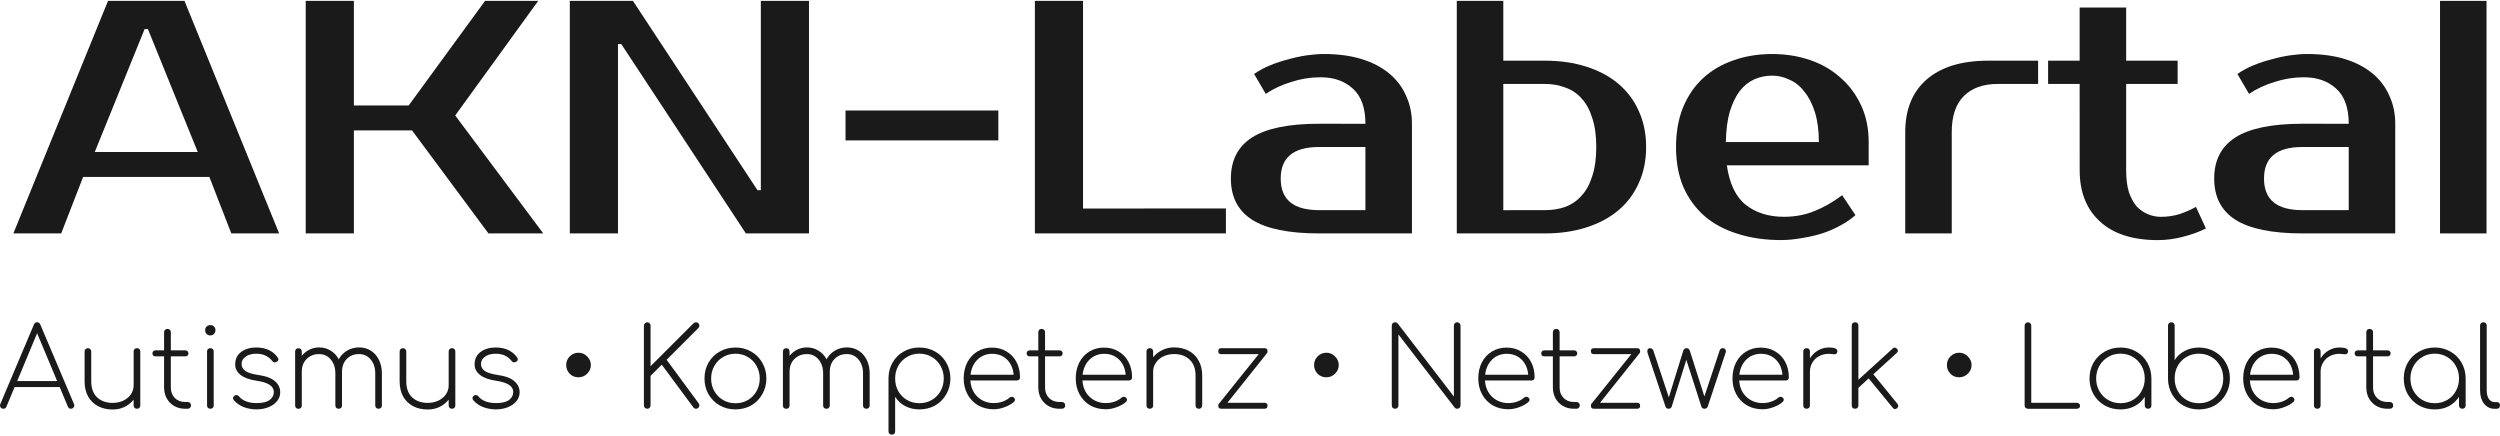 <?xml version="1.0" encoding="UTF-8"?>
<svg xmlns="http://www.w3.org/2000/svg" width="287" height="50" version="1.1" viewBox="0 0 95.576 16.584">
 <g transform="translate(-5.129 -6.739)" fill="#1a1a1a" stroke-width=".265">
  <g aria-label="AKN-Labertal">
   <path d="m8.752 12.517h3.937l-1.905-4.699h-0.127zm3.429-5.779 3.619 8.89h-1.829l-0.838-2.159h-4.826l-0.838 2.159h-1.829l3.619-8.89z"/>
   <path d="m22.532 11.12 3.365 4.508h-2.095l-2.921-3.937h-2.223v3.937h-1.841v-8.89h1.841v4h2.095l2.921-4h2.032z"/>
   <path d="m36.057 6.739v8.89h-2.413l-4.763-7.239h-0.127v7.239h-1.841v-8.89h2.413l4.763 7.239h0.127v-7.239z"/>
   <path d="m43.296 12.073h-5.842v-1.143h5.842z"/>
   <path d="m51.996 14.676v0.953h-7.303v-8.89h1.841v7.938z"/>
   <path d="m54.091 13.533q0 1.206 1.46 1.206h1.778v-2.413h-1.778q-1.46 0-1.46 1.206zm3.239-2.095q0-0.914-0.483-1.346-0.47-0.432-1.232-0.432-0.572 0-1.118 0.178-0.546 0.165-0.978 0.457l-0.445-0.762q0.279-0.191 0.61-0.33 0.343-0.14 0.699-0.229 0.356-0.102 0.699-0.152 0.356-0.051 0.66-0.051 0.813 0 1.435 0.191t1.054 0.546 0.648 0.851q0.229 0.483 0.229 1.079v4.191h-3.556q-1.727 0-2.553-0.521-0.813-0.521-0.813-1.575t0.813-1.575q0.826-0.521 2.553-0.521z"/>
   <path d="m64.188 14.74q0.432 0 0.787-0.127 0.368-0.14 0.622-0.432 0.267-0.292 0.406-0.749 0.152-0.457 0.152-1.105t-0.152-1.105q-0.14-0.457-0.406-0.749-0.254-0.292-0.622-0.419-0.356-0.14-0.787-0.14h-1.587v4.826zm-3.365 0.889v-8.89h1.778v2.286h1.587q0.876 0 1.587 0.229 0.724 0.229 1.232 0.66 0.508 0.432 0.775 1.041 0.279 0.61 0.279 1.372t-0.279 1.372q-0.267 0.61-0.775 1.041t-1.232 0.66q-0.711 0.229-1.587 0.229z"/>
   <path d="m73.332 14.994q0.622 0 1.156-0.216 0.546-0.216 1.067-0.61l0.508 0.762q-0.241 0.216-0.572 0.394-0.318 0.178-0.699 0.305-0.368 0.114-0.775 0.178-0.406 0.076-0.813 0.076-0.902 0-1.651-0.241-0.737-0.229-1.257-0.673-0.521-0.457-0.813-1.118-0.279-0.66-0.279-1.524 0-0.851 0.267-1.511 0.279-0.673 0.762-1.118 0.495-0.457 1.168-0.686 0.673-0.241 1.486-0.241 0.762 0 1.435 0.229t1.168 0.673q0.495 0.432 0.787 1.054t0.292 1.41v0.889h-5.423q0.152 1.054 0.724 1.511 0.584 0.457 1.46 0.457zm-0.445-5.397q-0.368 0-0.686 0.14t-0.559 0.445q-0.229 0.305-0.381 0.787-0.14 0.483-0.152 1.168h3.556q0-0.66-0.152-1.143t-0.406-0.787q-0.241-0.318-0.572-0.457-0.318-0.152-0.648-0.152z"/>
   <path d="m83.047 9.914h-1.524q-0.864 0-1.321 0.47-0.457 0.457-0.457 1.372v3.873h-1.778v-3.873q0-1.295 0.813-2.007 0.826-0.724 2.362-0.724h1.905z"/>
   <path d="m84.635 9.914h-1.206v-0.889h1.206v-2.032h1.778v2.032h1.968v0.889h-1.968v3.302q0 0.483 0.102 0.826 0.114 0.33 0.292 0.546 0.191 0.203 0.432 0.305t0.508 0.102q0.381 0 0.737-0.114 0.356-0.127 0.597-0.267l0.381 0.826q-0.381 0.191-0.876 0.318-0.483 0.127-0.965 0.127-1.435 0-2.21-0.711t-0.775-1.956z"/>
   <path d="m91.683 13.533q0 1.206 1.46 1.206h1.778v-2.413h-1.778q-1.46 0-1.46 1.206zm3.239-2.095q0-0.914-0.483-1.346-0.47-0.432-1.232-0.432-0.572 0-1.118 0.178-0.546 0.165-0.978 0.457l-0.445-0.762q0.279-0.191 0.61-0.33 0.343-0.14 0.699-0.229 0.356-0.102 0.699-0.152 0.356-0.051 0.66-0.051 0.813 0 1.435 0.191t1.054 0.546 0.648 0.851q0.229 0.483 0.229 1.079v4.191h-3.556q-1.727 0-2.553-0.521-0.813-0.521-0.813-1.575t0.813-1.575q0.826-0.521 2.553-0.521z"/>
   <path d="m100.19 15.629h-1.778v-8.89h1.778z"/>
  </g>
  <g aria-label="Autismus • Kompetenz • Netzwerk • Labertal">
   <path d="m7.957 22.15q0.013 0.025 0.013 0.055 0 0.051-0.038 0.089t-0.089 0.038q-0.085 0-0.119-0.08l-0.313-0.749h-1.723l-0.313 0.749q-0.03 0.08-0.119 0.08-0.059 0-0.093-0.038-0.034-0.038-0.034-0.089 0-0.03 0.013-0.055l1.283-3.035q0.034-0.089 0.123-0.089 0.085 0 0.123 0.089zm-0.643-0.876-0.766-1.829-0.762 1.829z"/>
   <path d="m10.365 20.016q0.059 0 0.093 0.034 0.034 0.034 0.034 0.093v2.062q0 0.055-0.034 0.093-0.034 0.034-0.093 0.034-0.055 0-0.093-0.034-0.034-0.038-0.034-0.093v-0.22q-0.144 0.178-0.351 0.279-0.207 0.097-0.453 0.097-0.309 0-0.555-0.127-0.241-0.127-0.381-0.368-0.135-0.246-0.135-0.584v-1.139q0-0.055 0.034-0.089 0.038-0.038 0.093-0.038t0.089 0.038q0.038 0.034 0.038 0.089v1.139q0 0.402 0.224 0.614 0.229 0.212 0.593 0.212 0.224 0 0.406-0.085 0.186-0.089 0.292-0.241 0.106-0.157 0.106-0.343v-1.295q0-0.059 0.034-0.093 0.038-0.034 0.093-0.034z"/>
   <path d="m12.3 22.074q0.059 0 0.093 0.038 0.038 0.034 0.038 0.093 0 0.055-0.038 0.093-0.034 0.034-0.093 0.034h-0.097q-0.233 0-0.415-0.106-0.182-0.106-0.284-0.288-0.102-0.186-0.102-0.419v-1.19h-0.33q-0.051 0-0.085-0.03-0.03-0.034-0.03-0.085t0.03-0.08q0.034-0.034 0.085-0.034h0.33v-0.69q0-0.059 0.034-0.093 0.038-0.038 0.093-0.038 0.059 0 0.093 0.038 0.038 0.034 0.038 0.093v0.69h0.559q0.051 0 0.08 0.034 0.034 0.03 0.034 0.08t-0.034 0.085q-0.03 0.03-0.08 0.03h-0.559v1.19q0 0.246 0.152 0.402 0.152 0.152 0.394 0.152z"/>
   <path d="m13.045 20.143q0-0.059 0.034-0.093 0.038-0.034 0.093-0.034 0.059 0 0.093 0.034 0.034 0.034 0.034 0.093v2.062q0 0.055-0.034 0.093-0.034 0.034-0.093 0.034-0.055 0-0.093-0.034-0.034-0.038-0.034-0.093zm0.127-1.008q0.08 0 0.135 0.051 0.059 0.051 0.059 0.144 0 0.085-0.059 0.144-0.055 0.055-0.14 0.055t-0.14-0.055q-0.055-0.059-0.055-0.144 0-0.093 0.059-0.144 0.059-0.051 0.14-0.051z"/>
   <path d="m14.937 19.991q0.533 0 0.809 0.381 0.025 0.03 0.025 0.072 0 0.059-0.068 0.097-0.042 0.017-0.064 0.017-0.064 0-0.106-0.055-0.216-0.275-0.605-0.275-0.258 0-0.411 0.114-0.152 0.11-0.152 0.275 0 0.169 0.144 0.271 0.148 0.102 0.491 0.152 0.449 0.064 0.643 0.241 0.199 0.174 0.199 0.423 0 0.195-0.127 0.343-0.123 0.148-0.33 0.229-0.207 0.08-0.453 0.08t-0.478-0.085q-0.233-0.089-0.385-0.267-0.03-0.034-0.03-0.076 0-0.059 0.055-0.097 0.025-0.021 0.072-0.021 0.059 0 0.097 0.047 0.212 0.258 0.682 0.258 0.334 0 0.491-0.119 0.161-0.119 0.161-0.305 0-0.334-0.648-0.428-0.411-0.059-0.622-0.224-0.207-0.165-0.207-0.398 0-0.309 0.224-0.478 0.229-0.174 0.593-0.174z"/>
   <path d="m18.857 19.987q0.254 0 0.453 0.127 0.199 0.127 0.309 0.356 0.11 0.224 0.11 0.512v1.223q0 0.055-0.034 0.093-0.034 0.034-0.093 0.034-0.055 0-0.093-0.034-0.034-0.038-0.034-0.093v-1.223q0-0.326-0.174-0.533-0.174-0.207-0.445-0.207-0.296 0-0.478 0.195-0.182 0.195-0.174 0.516v1.253q0 0.055-0.034 0.093-0.034 0.034-0.093 0.034-0.055 0-0.093-0.034-0.034-0.038-0.034-0.093v-1.223q0-0.326-0.174-0.533-0.174-0.207-0.445-0.207-0.292 0-0.478 0.186-0.186 0.186-0.186 0.483v1.295q0 0.055-0.034 0.093-0.034 0.034-0.093 0.034-0.055 0-0.093-0.034-0.034-0.038-0.034-0.093v-2.062q0-0.059 0.034-0.093 0.038-0.034 0.093-0.034 0.059 0 0.093 0.034 0.034 0.034 0.034 0.093v0.165q0.119-0.152 0.292-0.237 0.174-0.085 0.373-0.085 0.246 0 0.44 0.123 0.195 0.119 0.309 0.33 0.114-0.212 0.318-0.33 0.203-0.123 0.457-0.123z"/>
   <path d="m22.409 20.016q0.059 0 0.093 0.034 0.034 0.034 0.034 0.093v2.062q0 0.055-0.034 0.093-0.034 0.034-0.093 0.034-0.055 0-0.093-0.034-0.034-0.038-0.034-0.093v-0.22q-0.144 0.178-0.351 0.279-0.207 0.097-0.453 0.097-0.309 0-0.555-0.127-0.241-0.127-0.381-0.368-0.135-0.246-0.135-0.584v-1.139q0-0.055 0.034-0.089 0.038-0.038 0.093-0.038t0.089 0.038q0.038 0.034 0.038 0.089v1.139q0 0.402 0.224 0.614 0.229 0.212 0.593 0.212 0.224 0 0.406-0.085 0.186-0.089 0.292-0.241 0.106-0.157 0.106-0.343v-1.295q0-0.059 0.034-0.093 0.038-0.034 0.093-0.034z"/>
   <path d="m24.09 19.991q0.533 0 0.809 0.381 0.025 0.03 0.025 0.072 0 0.059-0.068 0.097-0.042 0.017-0.064 0.017-0.064 0-0.106-0.055-0.216-0.275-0.605-0.275-0.258 0-0.411 0.114-0.152 0.11-0.152 0.275 0 0.169 0.144 0.271 0.148 0.102 0.491 0.152 0.449 0.064 0.643 0.241 0.199 0.174 0.199 0.423 0 0.195-0.127 0.343-0.123 0.148-0.33 0.229-0.207 0.08-0.453 0.08t-0.478-0.085q-0.233-0.089-0.385-0.267-0.03-0.034-0.03-0.076 0-0.059 0.055-0.097 0.025-0.021 0.072-0.021 0.059 0 0.097 0.047 0.212 0.258 0.682 0.258 0.334 0 0.491-0.119 0.161-0.119 0.161-0.305 0-0.334-0.648-0.428-0.411-0.059-0.622-0.224-0.207-0.165-0.207-0.398 0-0.309 0.224-0.478 0.229-0.174 0.593-0.174z"/>
   <path d="m27.244 20.19q0.191 0 0.33 0.14 0.144 0.14 0.144 0.33 0 0.191-0.14 0.33-0.14 0.14-0.334 0.14-0.199 0-0.334-0.135-0.135-0.14-0.135-0.334 0-0.195 0.135-0.33 0.14-0.14 0.334-0.14z"/>
   <path d="m30 22.205q0 0.055-0.038 0.093-0.034 0.034-0.089 0.034-0.051 0-0.089-0.034-0.038-0.038-0.038-0.093v-3.052q0-0.055 0.038-0.089 0.038-0.038 0.089-0.038 0.055 0 0.089 0.038 0.038 0.034 0.038 0.089v1.554l1.643-1.643q0.047-0.038 0.097-0.038 0.055 0 0.089 0.038 0.038 0.038 0.038 0.089 0 0.047-0.038 0.093l-1.215 1.215 1.228 1.668q0.025 0.038 0.025 0.076 0 0.051-0.038 0.089t-0.085 0.038q-0.072 0-0.11-0.055l-1.206-1.63-0.428 0.428z"/>
   <path d="m33.247 19.991q0.33 0 0.601 0.157 0.271 0.152 0.423 0.423 0.157 0.271 0.157 0.605 0 0.33-0.157 0.601-0.152 0.271-0.423 0.428-0.271 0.152-0.601 0.152-0.334 0-0.605-0.152-0.271-0.157-0.428-0.428-0.152-0.271-0.152-0.601 0-0.334 0.152-0.605 0.157-0.271 0.428-0.423 0.271-0.157 0.605-0.157zm0 0.237q-0.262 0-0.474 0.127-0.212 0.123-0.334 0.339-0.123 0.216-0.123 0.483 0 0.267 0.123 0.483 0.123 0.216 0.334 0.339 0.212 0.123 0.474 0.123 0.262 0 0.474-0.123 0.212-0.123 0.33-0.339 0.123-0.216 0.123-0.483 0-0.267-0.123-0.483-0.119-0.216-0.33-0.339-0.212-0.127-0.474-0.127z"/>
   <path d="m37.505 19.987q0.254 0 0.453 0.127 0.199 0.127 0.309 0.356 0.11 0.224 0.11 0.512v1.223q0 0.055-0.034 0.093-0.034 0.034-0.093 0.034-0.055 0-0.093-0.034-0.034-0.038-0.034-0.093v-1.223q0-0.326-0.174-0.533-0.174-0.207-0.445-0.207-0.296 0-0.478 0.195t-0.174 0.516v1.253q0 0.055-0.034 0.093-0.034 0.034-0.093 0.034-0.055 0-0.093-0.034-0.034-0.038-0.034-0.093v-1.223q0-0.326-0.174-0.533-0.174-0.207-0.445-0.207-0.292 0-0.478 0.186-0.186 0.186-0.186 0.483v1.295q0 0.055-0.034 0.093-0.034 0.034-0.093 0.034-0.055 0-0.093-0.034-0.034-0.038-0.034-0.093v-2.062q0-0.059 0.034-0.093 0.038-0.034 0.093-0.034 0.059 0 0.093 0.034 0.034 0.034 0.034 0.093v0.165q0.119-0.152 0.292-0.237 0.174-0.085 0.373-0.085 0.246 0 0.44 0.123 0.195 0.119 0.309 0.33 0.114-0.212 0.318-0.33 0.203-0.123 0.457-0.123z"/>
   <path d="m40.278 19.991q0.334 0 0.605 0.157 0.271 0.152 0.423 0.423 0.157 0.271 0.157 0.605 0 0.33-0.157 0.601-0.152 0.271-0.423 0.428-0.271 0.152-0.605 0.152-0.301 0-0.546-0.127-0.241-0.131-0.381-0.356v1.321q0 0.059-0.034 0.093-0.034 0.034-0.093 0.034-0.055 0-0.093-0.034-0.034-0.034-0.034-0.093v-2.045q0.004-0.326 0.161-0.593 0.157-0.267 0.423-0.415 0.271-0.152 0.597-0.152zm0 2.129q0.262 0 0.474-0.123 0.212-0.123 0.334-0.339t0.123-0.483q0-0.267-0.123-0.483t-0.334-0.339q-0.212-0.127-0.474-0.127t-0.474 0.127q-0.212 0.123-0.334 0.339-0.119 0.216-0.119 0.483 0 0.267 0.119 0.483 0.123 0.216 0.334 0.339 0.212 0.123 0.474 0.123z"/>
   <path d="m43.059 19.995q0.309 0 0.55 0.148 0.246 0.144 0.381 0.402 0.135 0.258 0.135 0.588 0 0.055-0.034 0.089-0.034 0.03-0.089 0.03h-1.774q0.013 0.25 0.131 0.449 0.119 0.195 0.318 0.305 0.199 0.11 0.445 0.11 0.165 0 0.33-0.055 0.169-0.059 0.267-0.152 0.042-0.034 0.089-0.034t0.076 0.025q0.047 0.038 0.047 0.089 0 0.042-0.038 0.08-0.135 0.123-0.356 0.203-0.216 0.08-0.415 0.08-0.334 0-0.597-0.148-0.258-0.152-0.406-0.419-0.148-0.271-0.148-0.61 0-0.343 0.135-0.61 0.14-0.271 0.385-0.419 0.25-0.152 0.567-0.152zm0 0.237q-0.33 0-0.559 0.22-0.224 0.22-0.267 0.58h1.647q-0.03-0.36-0.254-0.58-0.224-0.22-0.567-0.22z"/>
   <path d="m45.722 22.074q0.059 0 0.093 0.038 0.038 0.034 0.038 0.093 0 0.055-0.038 0.093-0.034 0.034-0.093 0.034h-0.097q-0.233 0-0.415-0.106-0.182-0.106-0.284-0.288-0.102-0.186-0.102-0.419v-1.19h-0.33q-0.051 0-0.085-0.03-0.03-0.034-0.03-0.085t0.03-0.08q0.034-0.034 0.085-0.034h0.33v-0.69q0-0.059 0.034-0.093 0.038-0.038 0.093-0.038 0.059 0 0.093 0.038 0.038 0.034 0.038 0.093v0.69h0.559q0.051 0 0.08 0.034 0.034 0.03 0.034 0.08t-0.034 0.085q-0.03 0.03-0.08 0.03h-0.559v1.19q0 0.246 0.152 0.402 0.152 0.152 0.394 0.152z"/>
   <path d="m47.343 19.995q0.309 0 0.55 0.148 0.246 0.144 0.381 0.402 0.135 0.258 0.135 0.588 0 0.055-0.034 0.089-0.034 0.03-0.089 0.03h-1.774q0.013 0.25 0.131 0.449 0.119 0.195 0.318 0.305 0.199 0.11 0.445 0.11 0.165 0 0.33-0.055 0.169-0.059 0.267-0.152 0.042-0.034 0.089-0.034t0.076 0.025q0.047 0.038 0.047 0.089 0 0.042-0.038 0.08-0.135 0.123-0.356 0.203-0.216 0.08-0.415 0.08-0.334 0-0.597-0.148-0.258-0.152-0.406-0.419-0.148-0.271-0.148-0.61 0-0.343 0.135-0.61 0.14-0.271 0.385-0.419 0.25-0.152 0.567-0.152zm0 0.237q-0.33 0-0.559 0.22-0.224 0.22-0.267 0.58h1.647q-0.03-0.36-0.254-0.58-0.224-0.22-0.567-0.22z"/>
   <path d="m50.019 19.987q0.309 0 0.55 0.127 0.246 0.127 0.381 0.373 0.14 0.241 0.14 0.58v1.139q0 0.055-0.038 0.093-0.034 0.034-0.089 0.034t-0.093-0.034q-0.034-0.038-0.034-0.093v-1.139q0-0.402-0.229-0.614-0.224-0.212-0.588-0.212-0.224 0-0.411 0.089-0.182 0.085-0.288 0.241-0.106 0.152-0.106 0.339v1.295q0 0.055-0.034 0.093-0.034 0.034-0.093 0.034-0.055 0-0.093-0.034-0.034-0.038-0.034-0.093v-2.062q0-0.059 0.034-0.093 0.038-0.034 0.093-0.034 0.059 0 0.093 0.034 0.034 0.034 0.034 0.093v0.22q0.144-0.178 0.351-0.275 0.207-0.102 0.453-0.102z"/>
   <path d="m53.473 22.104q0.114 0 0.114 0.114t-0.114 0.114h-1.655q-0.114 0-0.114-0.114 0-0.064 0.034-0.089l1.511-1.884h-1.431q-0.114 0-0.114-0.114t0.114-0.114h1.655q0.114 0 0.114 0.114 0 0.051-0.017 0.072l-1.516 1.901z"/>
   <path d="m55.836 20.19q0.191 0 0.33 0.14 0.144 0.14 0.144 0.33 0 0.191-0.14 0.33-0.14 0.14-0.334 0.14-0.199 0-0.334-0.135-0.135-0.14-0.135-0.334 0-0.195 0.135-0.33 0.14-0.14 0.334-0.14z"/>
   <path d="m60.712 19.153q0-0.055 0.034-0.089 0.038-0.038 0.093-0.038 0.051 0 0.089 0.038 0.038 0.034 0.038 0.089v3.052q0 0.055-0.038 0.093-0.038 0.034-0.089 0.034-0.059 0-0.093-0.038l-2.155-2.803v2.714q0 0.055-0.038 0.093-0.034 0.034-0.089 0.034t-0.093-0.034q-0.034-0.038-0.034-0.093v-3.052q0-0.055 0.034-0.089 0.038-0.038 0.093-0.038 0.059 0 0.097 0.042l2.151 2.798z"/>
   <path d="m62.732 19.995q0.309 0 0.55 0.148 0.246 0.144 0.381 0.402 0.135 0.258 0.135 0.588 0 0.055-0.034 0.089-0.034 0.03-0.089 0.03h-1.774q0.013 0.25 0.131 0.449 0.119 0.195 0.318 0.305 0.199 0.11 0.445 0.11 0.165 0 0.33-0.055 0.169-0.059 0.267-0.152 0.042-0.034 0.089-0.034t0.076 0.025q0.047 0.038 0.047 0.089 0 0.042-0.038 0.08-0.135 0.123-0.356 0.203-0.216 0.08-0.415 0.08-0.334 0-0.597-0.148-0.258-0.152-0.406-0.419-0.148-0.271-0.148-0.61 0-0.343 0.135-0.61 0.14-0.271 0.385-0.419 0.25-0.152 0.567-0.152zm0 0.237q-0.33 0-0.559 0.22-0.224 0.22-0.267 0.58h1.647q-0.03-0.36-0.254-0.58-0.224-0.22-0.567-0.22z"/>
   <path d="m65.394 22.074q0.059 0 0.093 0.038 0.038 0.034 0.038 0.093 0 0.055-0.038 0.093-0.034 0.034-0.093 0.034h-0.097q-0.233 0-0.415-0.106-0.182-0.106-0.284-0.288-0.102-0.186-0.102-0.419v-1.19h-0.33q-0.051 0-0.085-0.03-0.03-0.034-0.03-0.085t0.03-0.08q0.034-0.034 0.085-0.034h0.33v-0.69q0-0.059 0.034-0.093 0.038-0.038 0.093-0.038 0.059 0 0.093 0.038 0.038 0.034 0.038 0.093v0.69h0.559q0.051 0 0.08 0.034 0.034 0.03 0.034 0.08t-0.034 0.085q-0.03 0.03-0.08 0.03h-0.559v1.19q0 0.246 0.152 0.402 0.152 0.152 0.394 0.152z"/>
   <path d="m67.718 22.104q0.114 0 0.114 0.114t-0.114 0.114h-1.655q-0.114 0-0.114-0.114 0-0.064 0.034-0.089l1.511-1.884h-1.431q-0.114 0-0.114-0.114t0.114-0.114h1.655q0.114 0 0.114 0.114 0 0.051-0.017 0.072l-1.516 1.901z"/>
   <path d="m70.995 20.016q0.055 0 0.085 0.034 0.03 0.034 0.03 0.085 0 0.03-0.013 0.064l-0.682 2.053q-0.013 0.038-0.047 0.059-0.03 0.021-0.076 0.021-0.042 0-0.076-0.021t-0.042-0.059l-0.576-1.791-0.559 1.791q-0.03 0.08-0.119 0.08-0.042 0-0.076-0.021-0.03-0.021-0.042-0.059l-0.686-2.053q-0.009-0.051-0.009-0.068 0-0.114 0.106-0.114 0.038 0 0.068 0.021 0.034 0.017 0.051 0.055l0.597 1.803 0.55-1.778q0.013-0.047 0.047-0.072 0.034-0.03 0.08-0.03 0.093 0 0.127 0.102l0.555 1.744 0.588-1.77q0.034-0.076 0.119-0.076z"/>
   <path d="m72.451 19.995q0.309 0 0.55 0.148 0.246 0.144 0.381 0.402 0.135 0.258 0.135 0.588 0 0.055-0.034 0.089-0.034 0.03-0.089 0.03h-1.774q0.013 0.25 0.131 0.449 0.119 0.195 0.318 0.305 0.199 0.11 0.445 0.11 0.165 0 0.33-0.055 0.169-0.059 0.267-0.152 0.042-0.034 0.089-0.034t0.076 0.025q0.047 0.038 0.047 0.089 0 0.042-0.038 0.08-0.135 0.123-0.356 0.203-0.216 0.08-0.415 0.08-0.334 0-0.597-0.148-0.258-0.152-0.406-0.419-0.148-0.271-0.148-0.61 0-0.343 0.135-0.61 0.14-0.271 0.385-0.419 0.25-0.152 0.567-0.152zm0 0.237q-0.33 0-0.559 0.22-0.224 0.22-0.267 0.58h1.647q-0.03-0.36-0.254-0.58-0.224-0.22-0.567-0.22z"/>
   <path d="m75.051 19.991q0.322 0 0.322 0.14 0 0.021-0.004 0.034-0.013 0.047-0.042 0.068-0.025 0.017-0.072 0.017-0.038 0-0.102-0.009-0.059-0.009-0.102-0.009-0.212 0-0.377 0.089-0.165 0.089-0.258 0.246-0.093 0.157-0.093 0.351v1.287q0 0.055-0.034 0.093-0.034 0.034-0.093 0.034-0.055 0-0.093-0.034-0.034-0.038-0.034-0.093v-2.062q0-0.059 0.034-0.093 0.038-0.034 0.093-0.034 0.059 0 0.093 0.034 0.034 0.034 0.034 0.093v0.262q0.123-0.195 0.313-0.305 0.191-0.11 0.415-0.11z"/>
   <path d="m77.671 22.146q0.03 0.034 0.03 0.076 0 0.047-0.047 0.089-0.042 0.034-0.076 0.034-0.051 0-0.089-0.051l-0.919-1.122-0.394 0.36v0.673q0 0.055-0.034 0.093-0.034 0.034-0.093 0.034-0.055 0-0.093-0.034-0.034-0.038-0.034-0.093v-3.052q0-0.059 0.034-0.093 0.038-0.034 0.093-0.034 0.059 0 0.093 0.034 0.034 0.034 0.034 0.093v2.07l1.312-1.194q0.042-0.034 0.08-0.034 0.042 0 0.08 0.042 0.038 0.038 0.038 0.08t-0.042 0.08l-0.897 0.817z"/>
   <path d="m80.029 20.19q0.191 0 0.33 0.14 0.144 0.14 0.144 0.33 0 0.191-0.14 0.33t-0.334 0.14q-0.199 0-0.334-0.135-0.135-0.14-0.135-0.334 0-0.195 0.135-0.33 0.14-0.14 0.334-0.14z"/>
   <path d="m84.525 22.104q0.055 0 0.089 0.034 0.038 0.03 0.038 0.08t-0.038 0.085q-0.034 0.03-0.089 0.03h-1.867q-0.051 0-0.089-0.034-0.038-0.038-0.038-0.093v-3.052q0-0.055 0.038-0.089 0.038-0.038 0.089-0.038 0.055 0 0.089 0.038 0.038 0.034 0.038 0.089v2.951z"/>
   <path d="m86.197 19.991q0.33 0 0.601 0.157 0.271 0.152 0.423 0.423 0.157 0.271 0.157 0.605v1.029q0 0.055-0.034 0.093-0.034 0.034-0.093 0.034-0.055 0-0.093-0.034-0.034-0.038-0.034-0.093v-0.33q-0.14 0.224-0.385 0.356-0.241 0.127-0.542 0.127-0.334 0-0.605-0.152-0.271-0.157-0.428-0.428-0.152-0.271-0.152-0.601 0-0.334 0.152-0.605 0.157-0.271 0.428-0.423 0.271-0.157 0.605-0.157zm0 2.129q0.262 0 0.474-0.123 0.212-0.123 0.33-0.339 0.123-0.216 0.123-0.483 0-0.267-0.123-0.483-0.119-0.216-0.33-0.339-0.212-0.127-0.474-0.127-0.262 0-0.474 0.127-0.212 0.123-0.334 0.339-0.123 0.216-0.123 0.483 0 0.267 0.123 0.483 0.123 0.216 0.334 0.339 0.212 0.123 0.474 0.123z"/>
   <path d="m88.14 19.026q-0.059 0-0.093 0.034-0.034 0.034-0.034 0.093v2.045q0.004 0.326 0.161 0.593 0.157 0.267 0.423 0.419 0.271 0.148 0.597 0.148 0.334 0 0.605-0.152 0.271-0.157 0.423-0.428 0.157-0.271 0.157-0.605 0-0.33-0.157-0.601-0.152-0.271-0.423-0.423-0.271-0.157-0.605-0.157-0.301 0-0.546 0.131-0.241 0.127-0.381 0.351v-1.321q0-0.059-0.038-0.093-0.034-0.034-0.089-0.034zm1.054 3.095q-0.262 0-0.474-0.123-0.212-0.127-0.334-0.343-0.119-0.216-0.119-0.483 0-0.267 0.119-0.483 0.123-0.216 0.334-0.339 0.212-0.123 0.474-0.123 0.262 0 0.474 0.123 0.212 0.123 0.334 0.339 0.123 0.216 0.123 0.483 0 0.267-0.123 0.483-0.123 0.216-0.334 0.343-0.212 0.123-0.474 0.123z"/>
   <path d="m91.975 19.995q0.309 0 0.55 0.148 0.246 0.144 0.381 0.402 0.135 0.258 0.135 0.588 0 0.055-0.034 0.089-0.034 0.03-0.089 0.03h-1.774q0.013 0.25 0.131 0.449 0.119 0.195 0.318 0.305 0.199 0.11 0.445 0.11 0.165 0 0.33-0.055 0.169-0.059 0.267-0.152 0.042-0.034 0.089-0.034t0.076 0.025q0.047 0.038 0.047 0.089 0 0.042-0.038 0.08-0.135 0.123-0.356 0.203-0.216 0.08-0.415 0.08-0.334 0-0.597-0.148-0.258-0.152-0.406-0.419-0.148-0.271-0.148-0.61 0-0.343 0.135-0.61 0.14-0.271 0.385-0.419 0.25-0.152 0.567-0.152zm0 0.237q-0.33 0-0.559 0.22-0.224 0.22-0.267 0.58h1.647q-0.03-0.36-0.254-0.58-0.224-0.22-0.567-0.22z"/>
   <path d="m94.575 19.991q0.322 0 0.322 0.14 0 0.021-0.004 0.034-0.013 0.047-0.042 0.068-0.025 0.017-0.072 0.017-0.038 0-0.102-0.009-0.059-0.009-0.102-0.009-0.212 0-0.377 0.089t-0.258 0.246q-0.093 0.157-0.093 0.351v1.287q0 0.055-0.034 0.093-0.034 0.034-0.093 0.034-0.055 0-0.093-0.034-0.034-0.038-0.034-0.093v-2.062q0-0.059 0.034-0.093 0.038-0.034 0.093-0.034 0.059 0 0.093 0.034 0.034 0.034 0.034 0.093v0.262q0.123-0.195 0.313-0.305 0.191-0.11 0.415-0.11z"/>
   <path d="m96.492 22.074q0.059 0 0.093 0.038 0.038 0.034 0.038 0.093 0 0.055-0.038 0.093-0.034 0.034-0.093 0.034h-0.097q-0.233 0-0.415-0.106-0.182-0.106-0.284-0.288-0.102-0.186-0.102-0.419v-1.19h-0.33q-0.051 0-0.085-0.03-0.03-0.034-0.03-0.085t0.03-0.08q0.034-0.034 0.085-0.034h0.33v-0.69q0-0.059 0.034-0.093 0.038-0.038 0.093-0.038 0.059 0 0.093 0.038 0.038 0.034 0.038 0.093v0.69h0.559q0.051 0 0.08 0.034 0.034 0.03 0.034 0.08t-0.034 0.085q-0.03 0.03-0.08 0.03h-0.559v1.19q0 0.246 0.152 0.402 0.152 0.152 0.394 0.152z"/>
   <path d="m98.211 19.991q0.33 0 0.601 0.157 0.271 0.152 0.423 0.423 0.157 0.271 0.157 0.605v1.029q0 0.055-0.034 0.093-0.034 0.034-0.093 0.034-0.055 0-0.093-0.034-0.034-0.038-0.034-0.093v-0.33q-0.14 0.224-0.385 0.356-0.241 0.127-0.542 0.127-0.334 0-0.605-0.152-0.271-0.157-0.428-0.428-0.152-0.271-0.152-0.601 0-0.334 0.152-0.605 0.157-0.271 0.428-0.423 0.271-0.157 0.605-0.157zm0 2.129q0.262 0 0.474-0.123 0.212-0.123 0.33-0.339 0.123-0.216 0.123-0.483 0-0.267-0.123-0.483-0.119-0.216-0.33-0.339-0.212-0.127-0.474-0.127-0.262 0-0.474 0.127-0.212 0.123-0.334 0.339-0.123 0.216-0.123 0.483 0 0.267 0.123 0.483 0.123 0.216 0.334 0.339 0.212 0.123 0.474 0.123z"/>
   <path d="m99.943 19.153q0-0.059 0.034-0.093 0.038-0.034 0.093-0.034 0.059 0 0.093 0.034 0.034 0.034 0.034 0.093v2.481q0 0.195 0.08 0.322 0.085 0.123 0.216 0.123h0.106q0.047 0 0.076 0.034t0.03 0.093q0 0.055-0.034 0.093-0.034 0.034-0.093 0.034h-0.085q-0.241 0-0.398-0.195-0.152-0.195-0.152-0.504z"/>
  </g>
 </g>
</svg>
